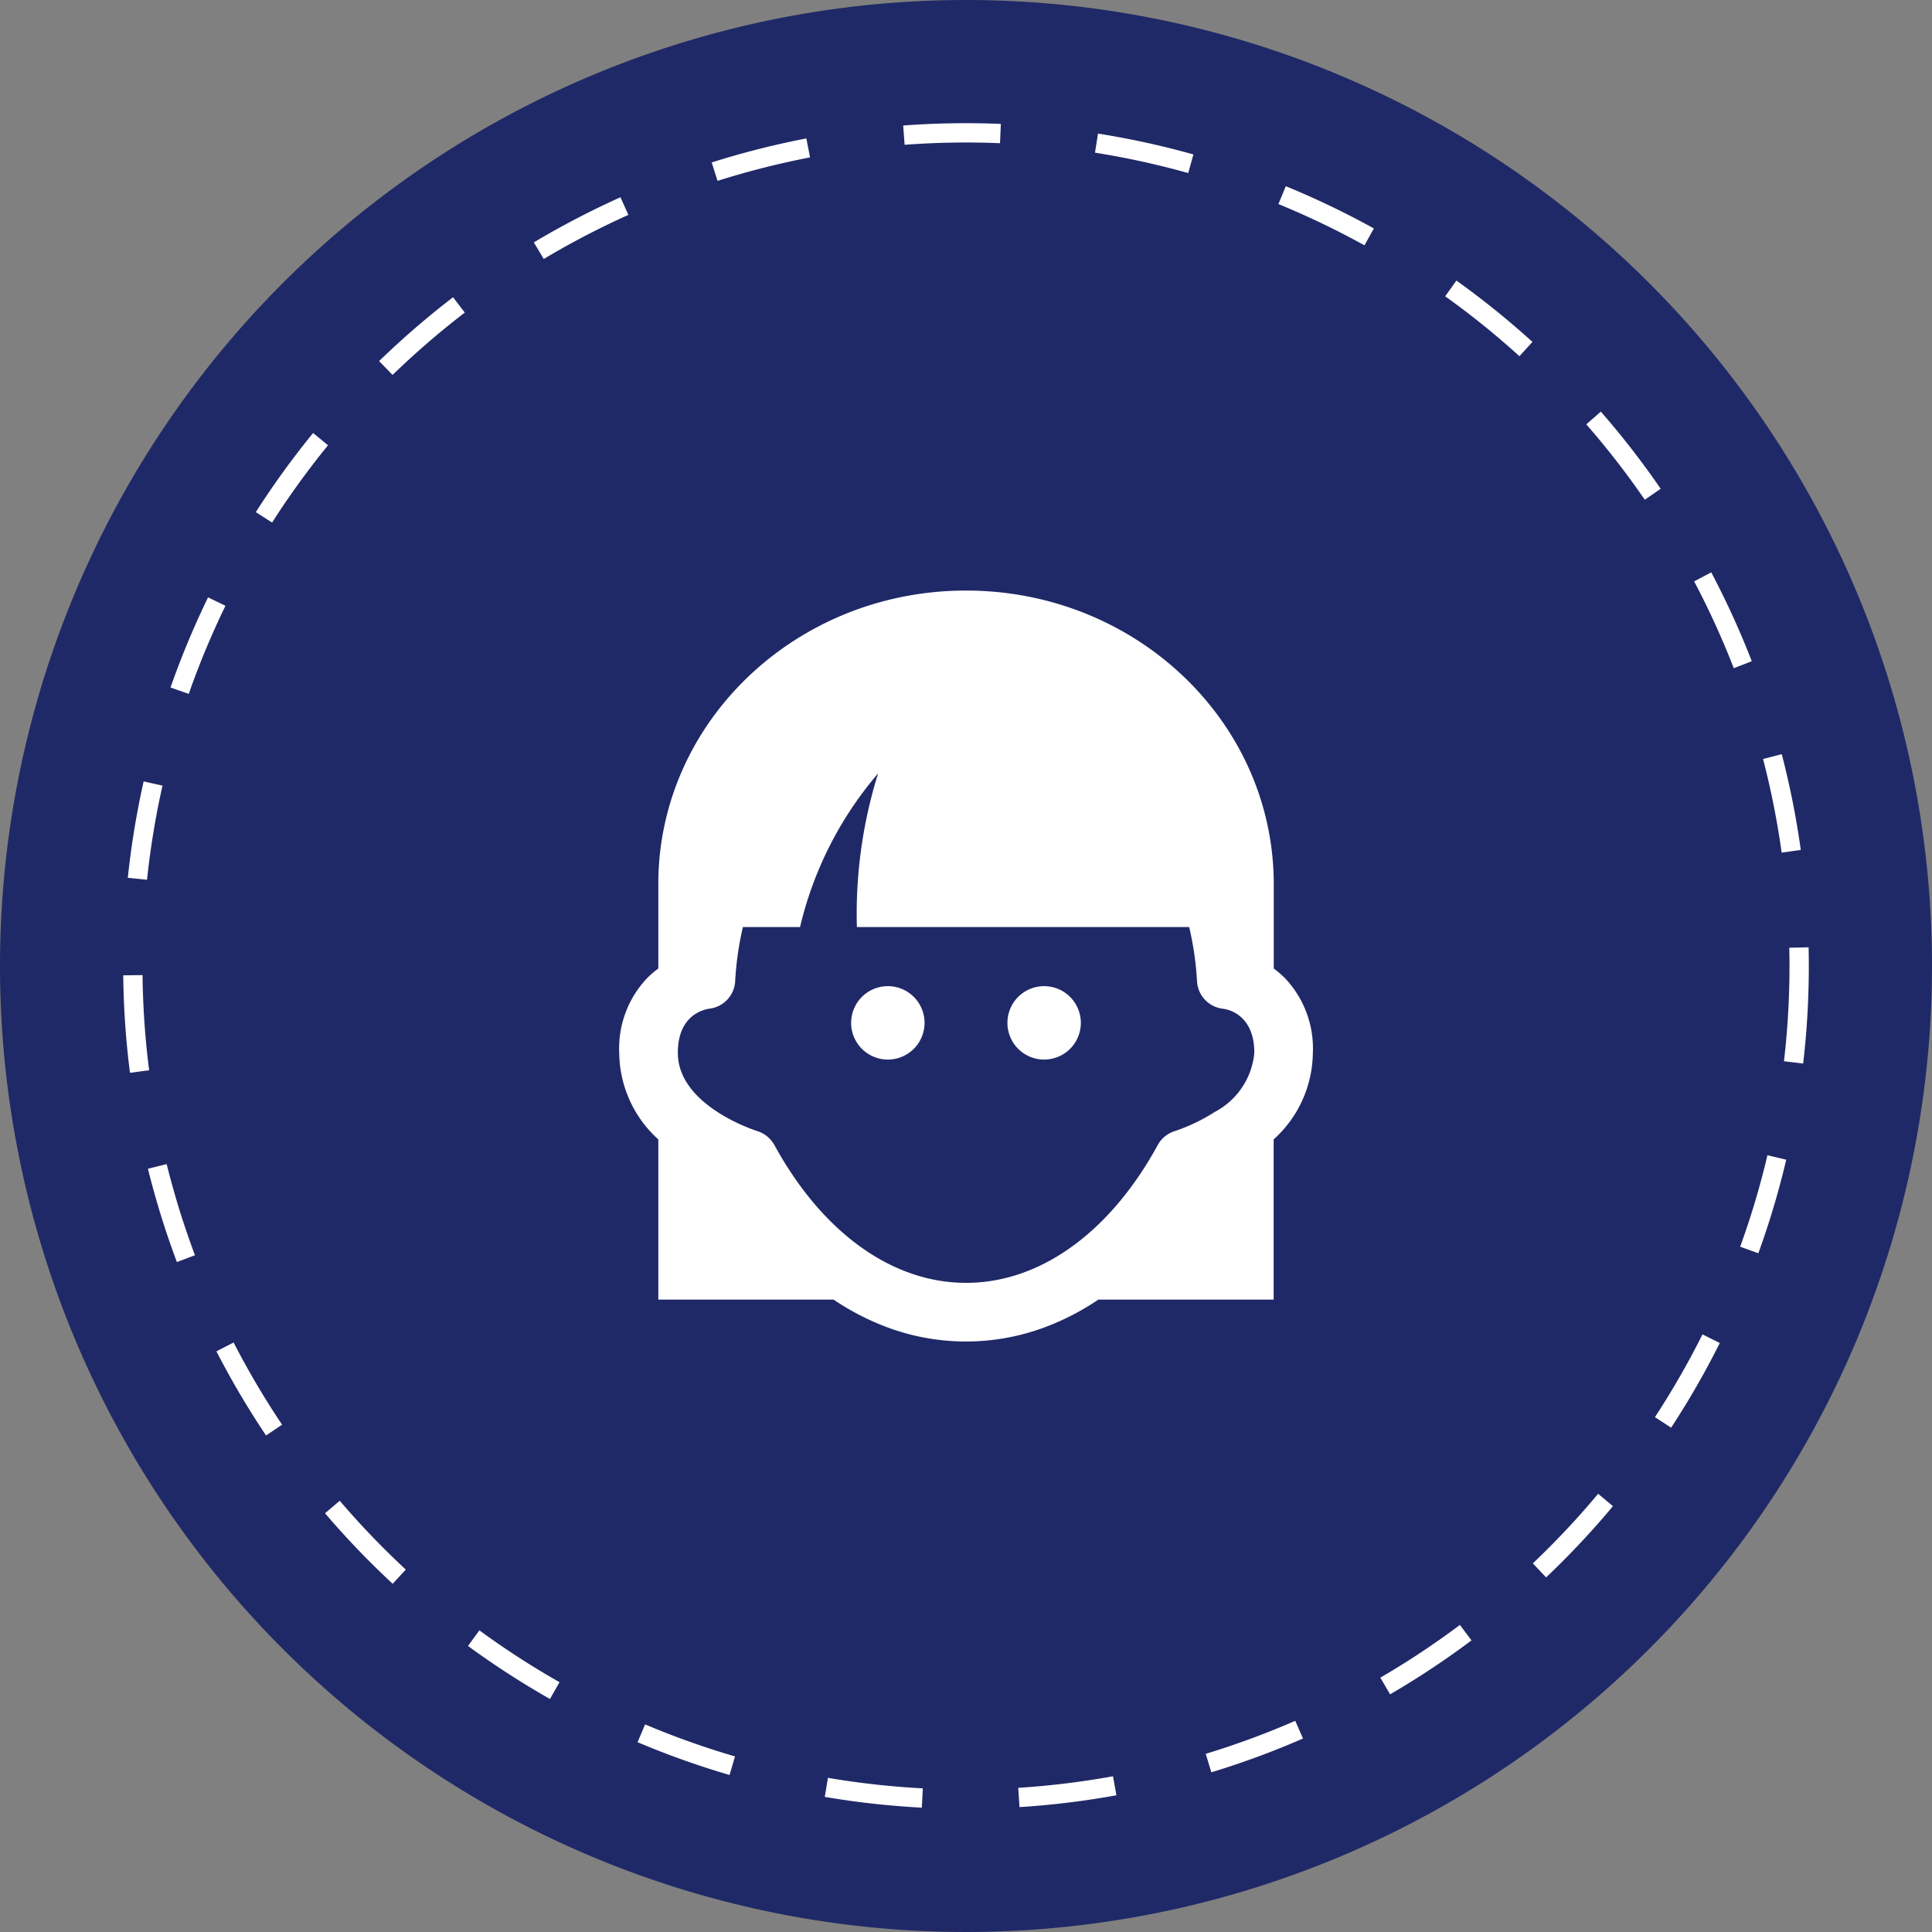 <svg id="Groupe_2867" data-name="Groupe 2867" xmlns="http://www.w3.org/2000/svg" xmlns:xlink="http://www.w3.org/1999/xlink" width="100" height="100" viewBox="0 0 100 100">
  <rect x="0" y="0" width="100" height="100" fill="#808080" stroke="none"/>
  <defs>
    <clipPath id="clip-path">
      <rect id="Rectangle_5547" data-name="Rectangle 5547" width="35.896" height="38.866" fill="#fff"/>
    </clipPath>
  </defs>
  <g id="Groupe_60" data-name="Groupe 60" transform="translate(0 0)">
    <g id="Groupe_2529" data-name="Groupe 2529" transform="translate(0 0)">
      <path id="Tracé_44" data-name="Tracé 44" d="M100,50A50,50,0,1,1,50,0a50,50,0,0,1,50,50" fill="#202967"/>
      <path id="Tracé_10882" data-name="Tracé 10882" d="M86.248,43.124A43.124,43.124,0,1,1,43.124,0,43.124,43.124,0,0,1,86.248,43.124" transform="translate(6.876 6.876)" fill="none" stroke="#fff" stroke-width="1" stroke-dasharray="5"/>
    </g>
  </g>
  <g id="Groupe_2866" data-name="Groupe 2866" transform="translate(32.052 30.567)">
    <g id="Groupe_2624" data-name="Groupe 2624" clip-path="url(#clip-path)">
      <path id="Tracé_10870" data-name="Tracé 10870" d="M35.9,23.959a5.279,5.279,0,0,0-1.455-3.909,4.811,4.811,0,0,0-.568-.486V15.192C33.873,6.8,26.744,0,17.948,0S2.022,6.8,2.022,15.192v4.372a4.811,4.811,0,0,0-.568.486A5.283,5.283,0,0,0,0,23.959a6.1,6.1,0,0,0,2.022,4.449V36.7h9.072a13.273,13.273,0,0,0,2.479,1.318,11.669,11.669,0,0,0,8.748,0A13.257,13.257,0,0,0,24.8,36.7h9.072V28.408A6.1,6.1,0,0,0,35.9,23.959M17.948,35.832a8.479,8.479,0,0,1-1.423-.12c-3.287-.56-6.326-3.046-8.494-7.012a1.494,1.494,0,0,0-.147-.216,1.533,1.533,0,0,0-.744-.508c-.04-.012-4.093-1.287-4.107-4.032-.01-1.91,1.257-2.243,1.621-2.3A1.517,1.517,0,0,0,6,20.225a16.192,16.192,0,0,1,.4-2.808H9.358A18.875,18.875,0,0,1,13.4,9.462a24.342,24.342,0,0,0-1.1,7.955h17.2a16.191,16.191,0,0,1,.406,2.808,1.516,1.516,0,0,0,1.347,1.421c.021,0,.061.008.117.02.392.084,1.512.478,1.5,2.278a3.849,3.849,0,0,1-2.043,3.041,9.3,9.3,0,0,1-2.06.99,1.516,1.516,0,0,0-.895.726c-2.167,3.966-5.207,6.452-8.494,7.012a8.479,8.479,0,0,1-1.423.12" transform="translate(0)" fill="#fff"/>
      <path id="Tracé_10871" data-name="Tracé 10871" d="M25.646,40.5a1.9,1.9,0,1,0,1.9,1.9,1.9,1.9,0,0,0-1.9-1.9" transform="translate(-11.743 -20.024)" fill="#fff"/>
      <path id="Tracé_10872" data-name="Tracé 10872" d="M41.646,40.5a1.9,1.9,0,1,0,1.9,1.9,1.9,1.9,0,0,0-1.9-1.9" transform="translate(-19.654 -20.024)" fill="#fff"/>
    </g>
  </g>
</svg>
